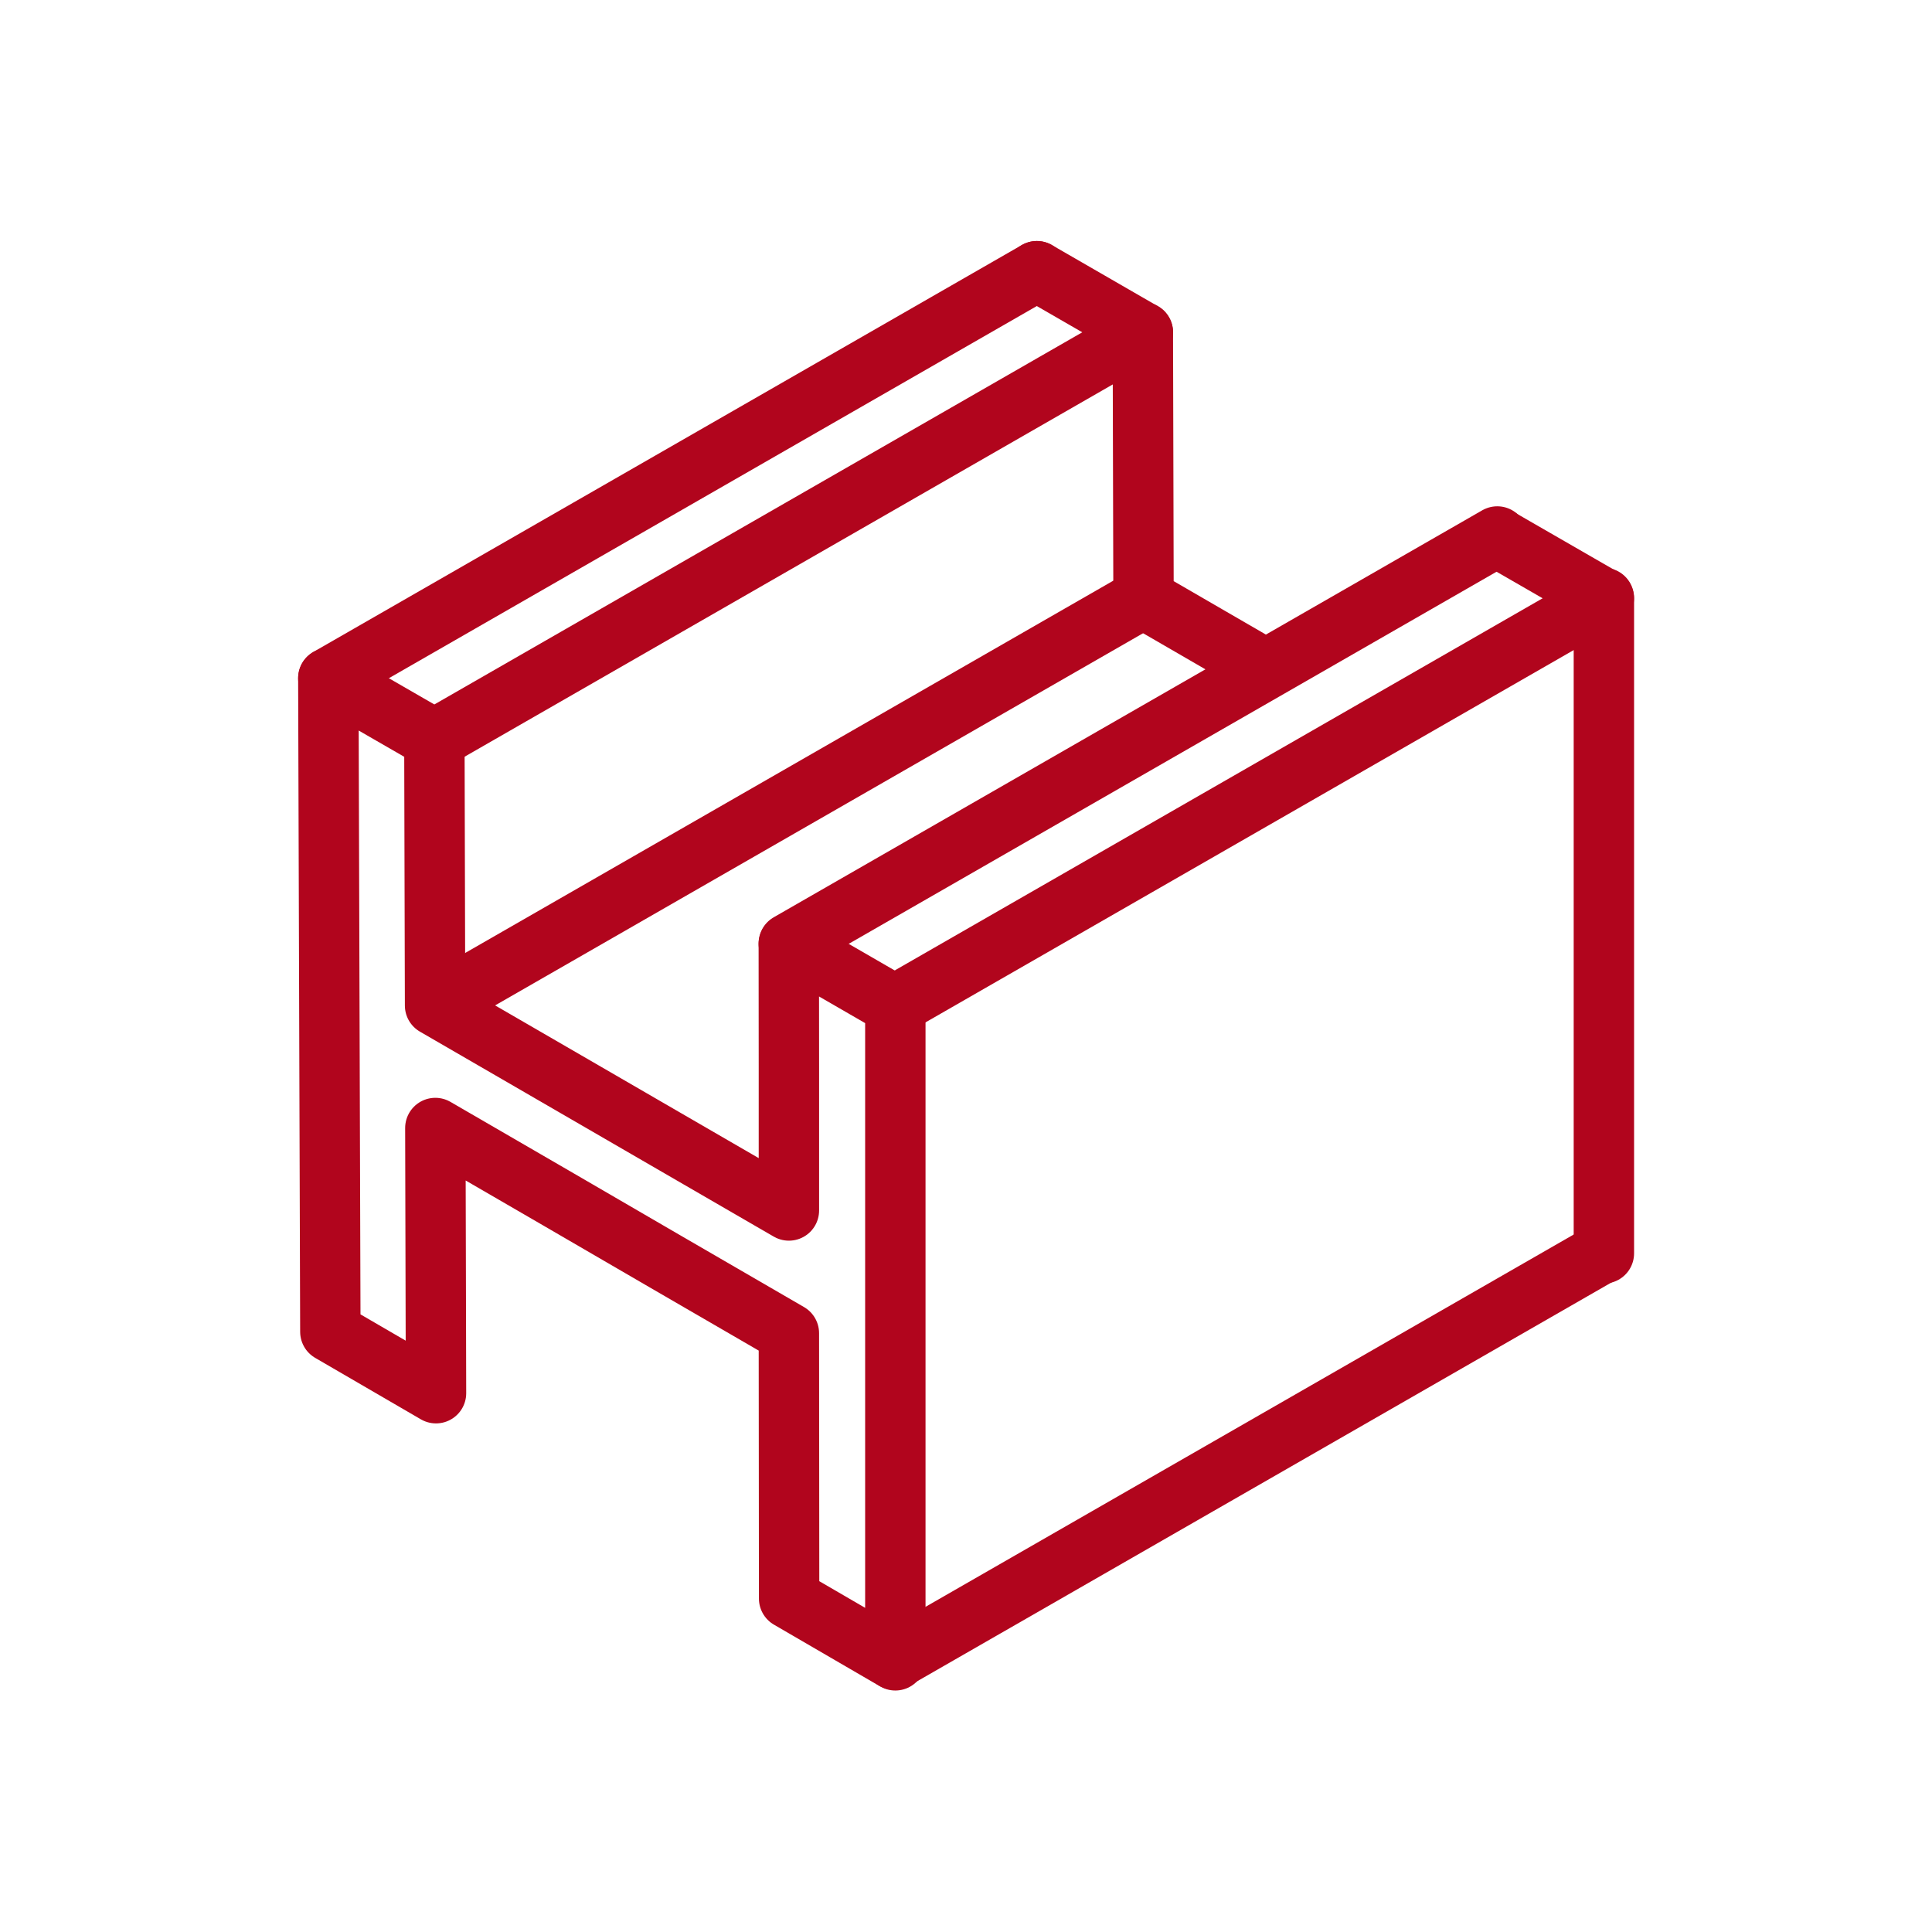 <?xml version="1.0" encoding="UTF-8"?>
<svg xmlns="http://www.w3.org/2000/svg" width="1024px" height="1024px" viewBox="0 0 90 90">
  <g id="Beam" transform="translate(45 45)">
    <g id="Group_1" data-name="Group 1" transform="translate(-45 -45)">
      <path id="Path_1" data-name="Path 1" d="M5.438,11.233,5.532,41.68l4.922,2.862-.014-5.7-.017-6.654,5.758,3.339L21.1,38.387l5.792,3.359.011,12.362,4.948,2.877,0-5.747,0-12.358,0-5.714v-.987l0-5.689-4.963-2.868.005,5.731,0,5.69v.987l-.854-.494-4.923-2.852-5.758-3.336-4.948-2.866-.032-12.4L5.438,11.233Z" transform="translate(9.857 20.359)" fill="none" stroke="#b1051d" stroke-linecap="round" stroke-linejoin="round" stroke-width="2.813"></path>
      <path id="Path_2" data-name="Path 2" d="M27.091,22.608l-4.948-2.866-.032-12.4L17.173,4.492h0" transform="translate(31.127 8.142)" fill="none" stroke="#b1051d" stroke-linecap="round" stroke-linejoin="round" stroke-width="2.813"></path>
      <path id="Path_3" data-name="Path 3" d="M22.747,12.119" transform="translate(41.229 21.966)" fill="none" stroke="#b1051d" stroke-linecap="round" stroke-linejoin="round" stroke-width="1"></path>
      <path id="Path_4" data-name="Path 4" d="M24.8,10.934" transform="translate(44.948 19.818)" fill="none" stroke="#b1051d" stroke-linecap="round" stroke-linejoin="round" stroke-width="1"></path>
      <path id="Path_5" data-name="Path 5" d="M29.771,42.26l0-5.747,0-12.358,0-5.714v-.987l0-5.689L24.8,8.9" transform="translate(44.944 16.126)" fill="none" stroke="#b1051d" stroke-linecap="round" stroke-linejoin="round" stroke-width="2.813"></path>
      <path id="Path_6" data-name="Path 6" d="M20.993,13.132" transform="translate(38.05 23.802)" fill="none" stroke="#b1051d" stroke-linecap="round" stroke-linejoin="round" stroke-width="1"></path>
      <path id="Path_7" data-name="Path 7" d="M18.952,14.31" transform="translate(34.35 25.937)" fill="none" stroke="#b1051d" stroke-linecap="round" stroke-linejoin="round" stroke-width="1"></path>
      <path id="Path_8" data-name="Path 8" d="M17.207,15.318" transform="translate(31.188 27.764)" fill="none" stroke="#b1051d" stroke-linecap="round" stroke-linejoin="round" stroke-width="1"></path>
      <line id="Line_1" data-name="Line 1" y1="18.958" x2="33.005" transform="translate(15.295 12.634)" fill="none" stroke="#b1051d" stroke-linecap="round" stroke-linejoin="round" stroke-width="2.813"></line>
      <line id="Line_2" data-name="Line 2" y1="18.958" x2="33.005" transform="translate(20.235 15.48)" fill="none" stroke="#b1051d" stroke-linecap="round" stroke-linejoin="round" stroke-width="2.813"></line>
      <line id="Line_3" data-name="Line 3" y1="18.958" x2="33.005" transform="translate(20.418 27.776)" fill="none" stroke="#b1051d" stroke-linecap="round" stroke-linejoin="round" stroke-width="2.813"></line>
      <line id="Line_4" data-name="Line 4" y1="18.958" x2="33.005" transform="translate(41.709 27.854)" fill="none" stroke="#b1051d" stroke-linecap="round" stroke-linejoin="round" stroke-width="2.813"></line>
      <line id="Line_5" data-name="Line 5" y1="18.958" x2="33.005" transform="translate(41.662 58.351)" fill="none" stroke="#b1051d" stroke-linecap="round" stroke-linejoin="round" stroke-width="2.813"></line>
      <line id="Line_6" data-name="Line 6" y1="18.958" x2="33.005" transform="translate(36.744 24.992)" fill="none" stroke="#b1051d" stroke-linecap="round" stroke-linejoin="round" stroke-width="2.813"></line>
      <rect id="Rectangle_1" data-name="Rectangle 1" width="90" height="90" fill="none"></rect>
    </g>
  </g>
</svg>
